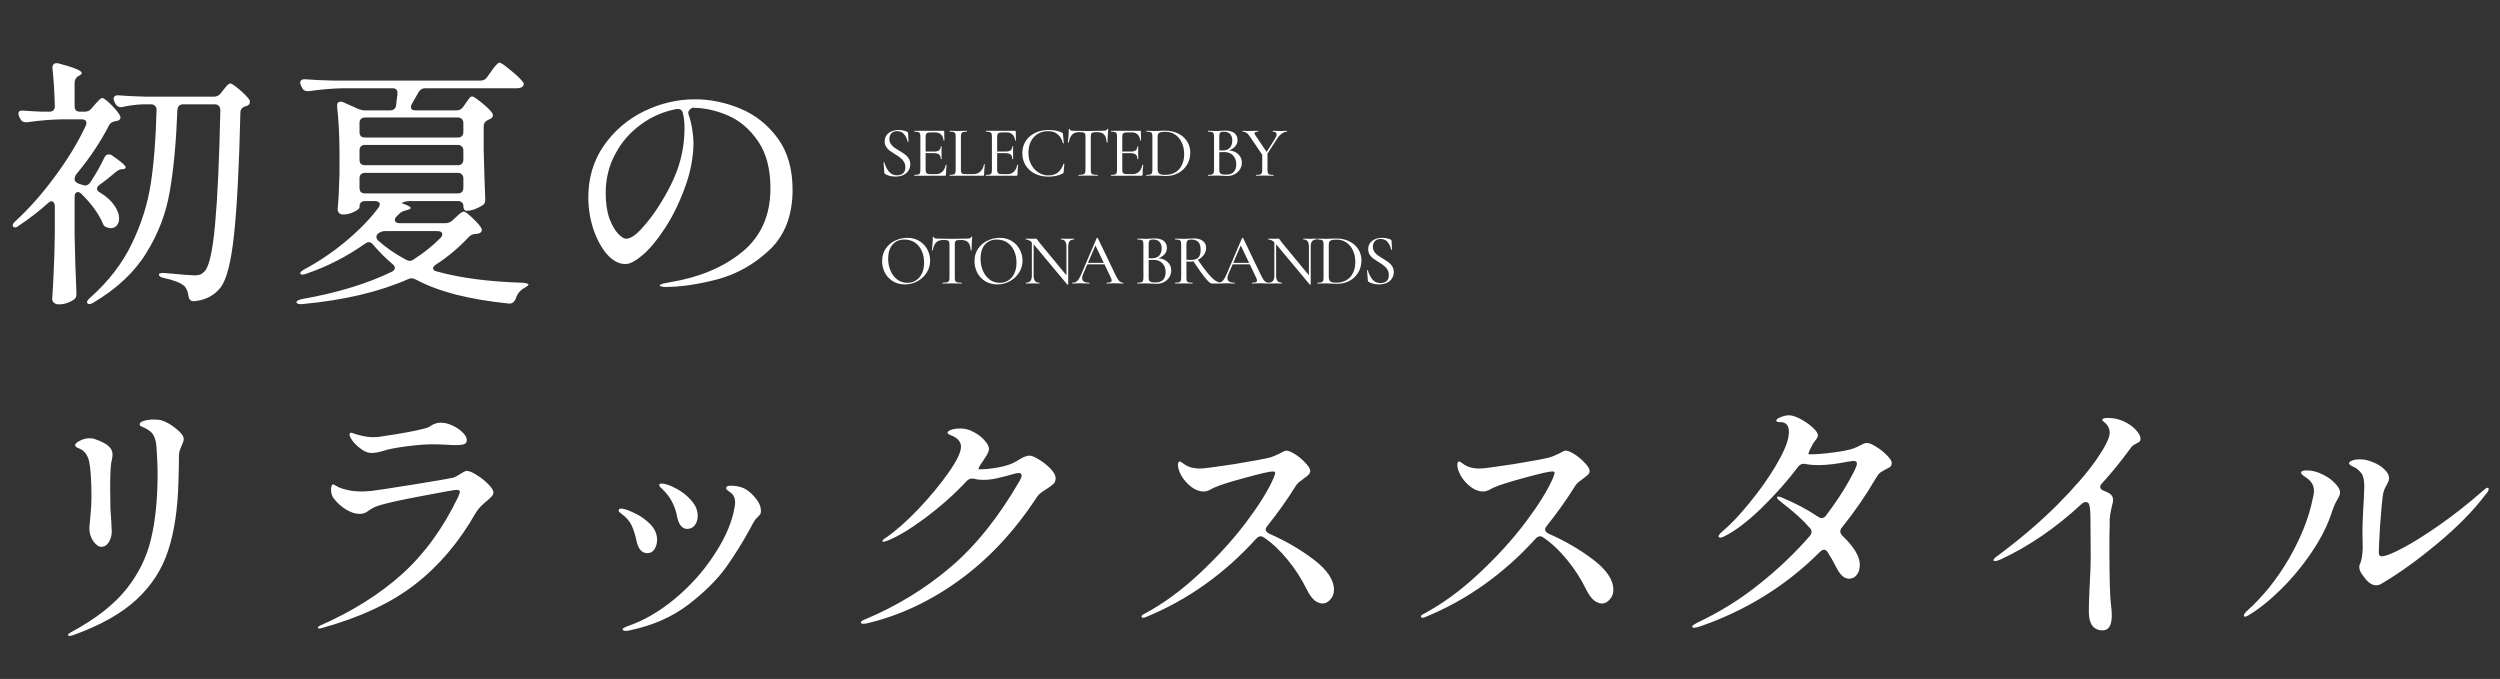 <svg width="626" height="170" viewBox="0 0 626 170" fill="none" xmlns="http://www.w3.org/2000/svg">
<rect x="0" y="0" width="626" height="170" fill="#333333" stroke="none"/>
<path d="M21.186 27.968C21.934 27.968 22.506 27.704 22.902 27.176L23.694 26.252C23.87 26.076 24.09 25.834 24.354 25.526C24.662 25.174 24.904 24.932 25.08 24.8C25.256 24.624 25.432 24.536 25.608 24.536C25.916 24.536 26.576 25.02 27.588 25.988C28.6 26.956 29.37 27.858 29.898 28.694C30.074 28.914 30.162 29.156 30.162 29.42C30.162 29.816 29.942 30.08 29.502 30.212C29.238 30.3 29.018 30.344 28.842 30.344C28.446 30.432 28.116 30.564 27.852 30.74C27.632 30.872 27.434 31.114 27.258 31.466C25.146 35.558 22.506 39.518 19.338 43.346C18.898 43.83 18.678 44.336 18.678 44.864C18.678 45.392 19.074 45.788 19.866 46.052L20.724 46.316C20.988 46.404 21.186 46.448 21.318 46.448C21.802 46.448 22.22 46.206 22.572 45.722C23.98 43.61 25.168 41.52 26.136 39.452C26.4 38.924 26.752 38.66 27.192 38.66C27.544 38.66 27.83 38.748 28.05 38.924C30.338 40.464 31.482 41.476 31.482 41.96C31.482 42.136 31.262 42.268 30.822 42.356H30.558C29.986 42.4 29.436 42.664 28.908 43.148C27.368 44.468 26.026 45.524 24.882 46.316C24.486 46.624 24.288 46.932 24.288 47.24C24.288 47.636 24.552 47.966 25.08 48.23C26.664 49.198 27.852 50.276 28.644 51.464C29.436 52.608 29.832 53.664 29.832 54.632C29.832 55.38 29.634 55.996 29.238 56.48C28.842 56.92 28.336 57.14 27.72 57.14C27.412 57.14 27.104 57.074 26.796 56.942C26.488 56.854 26.246 56.722 26.07 56.546C25.894 56.326 25.74 56.018 25.608 55.622C24.552 53.29 22.814 50.936 20.394 48.56C20.086 48.252 19.8 48.098 19.536 48.098C18.964 48.098 18.678 48.516 18.678 49.352V58.856C18.766 63.652 18.92 68.492 19.14 73.376V73.706C19.14 74.322 18.92 74.762 18.48 75.026C17.336 75.818 16.06 76.214 14.652 76.214C14.212 76.214 13.838 76.082 13.53 75.818C13.222 75.554 13.068 75.246 13.068 74.894C13.244 72.386 13.376 69.922 13.464 67.502C13.596 65.038 13.684 61.958 13.728 58.262V51.596C13.728 51.244 13.64 50.958 13.464 50.738C13.332 50.518 13.156 50.408 12.936 50.408C12.628 50.408 12.32 50.562 12.012 50.87C9.812 52.85 7.392 54.72 4.752 56.48C4.136 57.008 3.652 57.096 3.3 56.744L3.168 56.48C3.168 56.128 3.41 55.754 3.894 55.358C7.37 52.146 10.67 48.406 13.794 44.138C16.962 39.87 19.514 35.668 21.45 31.532C21.582 31.268 21.648 31.026 21.648 30.806C21.648 30.19 21.23 29.882 20.394 29.882H15.51C12.826 29.926 9.922 30.168 6.798 30.608H6.402C5.786 30.608 5.346 30.322 5.082 29.75L4.818 29.222C4.686 28.958 4.62 28.694 4.62 28.43C4.62 27.858 5.038 27.616 5.874 27.704C6.93 27.792 8.514 27.88 10.626 27.968H12.342C13.266 27.968 13.728 27.506 13.728 26.582C13.64 22.974 13.442 19.828 13.134 17.144V17.012C13.134 16.22 13.486 15.824 14.19 15.824C14.41 15.824 14.586 15.846 14.718 15.89C18.546 16.902 20.46 17.694 20.46 18.266C20.46 18.486 20.262 18.706 19.866 18.926L19.602 19.058C18.986 19.454 18.678 20.026 18.678 20.774V26.582C18.678 27.022 18.788 27.374 19.008 27.638C19.272 27.858 19.624 27.968 20.064 27.968H21.186ZM39.204 27.506C39.204 27.066 39.072 26.736 38.808 26.516C38.588 26.252 38.258 26.12 37.818 26.12H35.706C33.902 26.208 32.23 26.428 30.69 26.78L30.294 26.846C29.678 26.846 29.216 26.56 28.908 25.988L28.644 25.46C28.512 25.196 28.446 24.932 28.446 24.668C28.446 24.404 28.556 24.206 28.776 24.074C28.996 23.898 29.304 23.832 29.7 23.876C31.196 24.008 33.462 24.118 36.498 24.206H53.526C54.23 24.206 54.802 23.942 55.242 23.414L55.902 22.556C56.078 22.336 56.342 22.006 56.694 21.566C57.09 21.126 57.42 20.906 57.684 20.906C57.992 20.906 58.696 21.368 59.796 22.292C60.896 23.216 61.754 24.074 62.37 24.866C62.502 25.042 62.568 25.262 62.568 25.526C62.568 25.922 62.37 26.23 61.974 26.45L61.38 26.648C60.588 26.912 60.192 27.44 60.192 28.232C59.884 41.564 59.356 51.728 58.608 58.724C57.86 65.72 56.716 70.164 55.176 72.056C53.592 74.036 51.414 75.158 48.642 75.422H48.444C47.74 75.422 47.322 74.982 47.19 74.102C47.058 73.002 46.706 72.166 46.134 71.594C45.21 70.802 43.516 70.142 41.052 69.614C40.216 69.438 39.798 69.152 39.798 68.756C39.798 68.58 39.93 68.47 40.194 68.426C40.458 68.338 40.81 68.316 41.25 68.36C45.43 68.756 47.894 68.954 48.642 68.954C49.258 68.954 49.742 68.888 50.094 68.756C50.446 68.624 50.82 68.36 51.216 67.964C52.36 66.82 53.24 62.904 53.856 56.216C54.472 49.484 54.912 39.936 55.176 27.572C55.176 27.132 55.044 26.78 54.78 26.516C54.56 26.252 54.23 26.12 53.79 26.12H45.87C44.99 26.12 44.506 26.582 44.418 27.506C44.11 35.646 43.472 42.466 42.504 47.966C41.58 53.422 39.622 58.548 36.63 63.344C33.682 68.14 29.282 72.276 23.43 75.752C22.726 76.192 22.22 76.258 21.912 75.95C21.824 75.862 21.78 75.774 21.78 75.686C21.78 75.378 22.066 74.982 22.638 74.498C27.214 70.406 30.668 65.918 33 61.034C35.376 56.15 36.96 51.134 37.752 45.986C38.544 40.838 39.028 34.678 39.204 27.506ZM114.312 27.638C115.016 27.638 115.566 27.352 115.962 26.78L116.556 25.922C116.732 25.702 116.908 25.46 117.084 25.196C117.26 24.932 117.436 24.69 117.612 24.47C117.832 24.25 118.03 24.14 118.206 24.14C118.514 24.14 119.262 24.624 120.45 25.592C121.638 26.516 122.54 27.374 123.156 28.166C123.332 28.386 123.42 28.628 123.42 28.892C123.42 29.2 123.222 29.486 122.826 29.75L122.232 30.014C121.484 30.366 121.11 30.894 121.11 31.598V37.34C121.242 42.884 121.374 47.02 121.506 49.748V50.078C121.506 50.694 121.286 51.134 120.846 51.398C120.318 51.75 119.658 52.08 118.866 52.388C118.118 52.652 117.436 52.784 116.82 52.784C116.6 52.784 116.402 52.674 116.226 52.454C116.094 52.234 116.028 51.926 116.028 51.53C116.028 51.178 115.896 50.892 115.632 50.672C115.412 50.452 115.082 50.342 114.642 50.342H102.762C102.102 50.342 101.53 50.43 101.046 50.606C100.562 50.782 100.518 50.914 100.914 51.002C102.19 51.442 102.828 51.794 102.828 52.058C102.828 52.278 102.542 52.454 101.97 52.586L101.508 52.718C100.892 52.85 100.364 53.136 99.924 53.576L99.33 54.17C99.022 54.478 98.868 54.786 98.868 55.094C98.868 55.314 98.978 55.512 99.198 55.688C99.418 55.82 99.704 55.886 100.056 55.886H111.54C112.2 55.886 112.772 55.666 113.256 55.226L114.114 54.434C114.29 54.258 114.598 53.972 115.038 53.576C115.522 53.18 115.896 52.982 116.16 52.982C116.468 52.982 117.106 53.444 118.074 54.368C119.086 55.292 119.856 56.128 120.384 56.876C120.648 57.272 120.714 57.624 120.582 57.932C120.45 58.152 120.274 58.306 120.054 58.394C119.834 58.482 119.526 58.548 119.13 58.592H118.998C118.382 58.592 117.832 58.856 117.348 59.384C114.884 62.024 112.156 64.312 109.164 66.248C108.68 66.556 108.438 66.864 108.438 67.172C108.438 67.568 108.746 67.832 109.362 67.964C115.17 69.592 122.342 70.538 130.878 70.802C131.846 70.89 132.33 71.044 132.33 71.264C132.286 71.44 132.11 71.616 131.802 71.792C131.538 71.968 131.362 72.078 131.274 72.122C130.218 72.694 129.492 73.618 129.096 74.894C128.744 75.686 128.194 76.06 127.446 76.016C122.386 75.488 117.964 74.74 114.18 73.772C110.396 72.804 107.052 71.55 104.148 70.01C103.708 69.79 103.356 69.68 103.092 69.68C102.872 69.68 102.586 69.746 102.234 69.878C94.974 73.09 86.108 75.18 75.636 76.148H75.24C74.712 76.148 74.382 76.016 74.25 75.752V75.62C74.25 75.356 74.69 75.114 75.57 74.894C84.37 73.354 91.894 71.066 98.142 68.03C98.626 67.766 98.868 67.458 98.868 67.106C98.868 66.754 98.67 66.424 98.274 66.116C96.558 64.664 94.93 63.036 93.39 61.232C93.082 60.836 92.73 60.638 92.334 60.638C92.07 60.638 91.784 60.748 91.476 60.968C86.812 64.268 81.862 66.798 76.626 68.558C76.318 68.69 76.032 68.756 75.768 68.756C75.46 68.756 75.262 68.668 75.174 68.492V68.426C75.174 68.162 75.526 67.832 76.23 67.436C79.926 65.456 83.424 63.08 86.724 60.308C90.024 57.536 92.708 54.764 94.776 51.992C94.996 51.64 95.106 51.354 95.106 51.134C95.106 50.914 94.996 50.738 94.776 50.606C94.556 50.43 94.27 50.342 93.918 50.342H91.41C90.97 50.342 90.618 50.474 90.354 50.738C90.134 50.958 90.024 51.288 90.024 51.728V51.926C90.024 52.234 89.562 52.608 88.638 53.048C87.758 53.488 86.834 53.708 85.866 53.708C85.47 53.708 85.14 53.576 84.876 53.312C84.656 53.048 84.546 52.74 84.546 52.388C84.766 50.144 84.92 47.174 85.008 43.478V38.33C85.008 34.106 84.81 30.234 84.414 26.714V26.45C84.414 25.79 84.7 25.46 85.272 25.46C85.536 25.46 85.756 25.504 85.932 25.592L89.628 27.242C90.244 27.506 90.816 27.638 91.344 27.638H97.68C98.56 27.638 99.066 27.198 99.198 26.318C99.242 25.658 99.352 24.734 99.528 23.546V23.282C99.528 22.49 99.11 22.094 98.274 22.094H86.064C83.38 22.138 80.476 22.38 77.352 22.82H76.956C76.34 22.82 75.9 22.534 75.636 21.962L75.372 21.434C75.24 21.17 75.174 20.928 75.174 20.708C75.174 20.4 75.284 20.18 75.504 20.048C75.724 19.872 76.032 19.806 76.428 19.85C77.968 19.982 80.256 20.092 83.292 20.18H120.318C121.022 20.18 121.572 19.894 121.968 19.322L122.958 17.936C123.09 17.76 123.31 17.452 123.618 17.012C123.97 16.572 124.256 16.242 124.476 16.022C124.696 15.802 124.894 15.692 125.07 15.692C125.422 15.692 126.302 16.286 127.71 17.474C129.162 18.618 130.196 19.586 130.812 20.378C131.032 20.598 131.142 20.84 131.142 21.104C131.142 21.324 131.01 21.544 130.746 21.764C130.394 21.984 129.976 22.094 129.492 22.094H106.458C105.754 22.094 105.204 22.424 104.808 23.084L103.158 25.988C102.982 26.296 102.894 26.582 102.894 26.846C102.894 27.066 102.982 27.264 103.158 27.44C103.378 27.572 103.664 27.638 104.016 27.638H114.312ZM114.642 34.436C115.082 34.436 115.412 34.326 115.632 34.106C115.896 33.842 116.028 33.49 116.028 33.05V30.806C116.028 30.366 115.896 30.036 115.632 29.816C115.412 29.552 115.082 29.42 114.642 29.42H91.41C90.97 29.42 90.618 29.552 90.354 29.816C90.134 30.036 90.024 30.366 90.024 30.806V33.05C90.024 33.49 90.134 33.842 90.354 34.106C90.618 34.326 90.97 34.436 91.41 34.436H114.642ZM90.024 39.98C90.024 40.42 90.134 40.772 90.354 41.036C90.618 41.256 90.97 41.366 91.41 41.366H114.642C115.082 41.366 115.412 41.256 115.632 41.036C115.896 40.772 116.028 40.42 116.028 39.98V37.67C116.028 37.23 115.896 36.9 115.632 36.68C115.412 36.416 115.082 36.284 114.642 36.284H91.41C90.97 36.284 90.618 36.416 90.354 36.68C90.134 36.9 90.024 37.23 90.024 37.67V39.98ZM116.028 44.666C116.028 44.226 115.896 43.896 115.632 43.676C115.412 43.412 115.082 43.28 114.642 43.28H91.41C90.97 43.28 90.618 43.412 90.354 43.676C90.134 43.896 90.024 44.226 90.024 44.666V47.042C90.024 47.482 90.134 47.834 90.354 48.098C90.618 48.318 90.97 48.428 91.41 48.428H114.642C115.082 48.428 115.412 48.318 115.632 48.098C115.896 47.834 116.028 47.482 116.028 47.042V44.666ZM96.426 57.866C95.81 57.866 95.238 58.064 94.71 58.46C94.402 58.724 94.248 59.01 94.248 59.318C94.248 59.67 94.424 60 94.776 60.308C96.624 61.98 98.934 63.564 101.706 65.06C102.146 65.236 102.432 65.324 102.564 65.324C102.96 65.324 103.312 65.192 103.62 64.928C106.172 63.3 108.394 61.518 110.286 59.582C110.594 59.274 110.748 58.988 110.748 58.724C110.748 58.152 110.33 57.866 109.494 57.866H96.426ZM174.042 24.866C177.826 24.866 181.588 25.636 185.328 27.176C189.068 28.716 192.192 31.18 194.7 34.568C197.208 37.956 198.462 42.268 198.462 47.504C198.462 53.884 196.548 58.9 192.72 62.552C188.892 66.16 184.536 68.624 179.652 69.944C174.812 71.22 170.412 71.858 166.452 71.858C166.144 71.858 165.858 71.814 165.594 71.726C165.33 71.682 165.198 71.616 165.198 71.528C165.198 71.352 165.484 71.176 166.056 71C166.628 70.868 167.2 70.758 167.772 70.67C175.164 69.438 181.192 66.908 185.856 63.08C190.564 59.208 192.918 53.906 192.918 47.174C192.918 42.29 191.884 38.352 189.816 35.36C187.748 32.324 185.218 30.168 182.226 28.892C179.234 27.616 176.264 26.978 173.316 26.978C172.524 27.462 172.216 27.99 172.392 28.562C172.788 29.706 173.096 30.938 173.316 32.258C173.536 33.578 173.646 34.788 173.646 35.888C173.646 37.56 173.448 39.43 173.052 41.498C172.656 43.522 172.062 45.546 171.27 47.57C169.862 51.31 168.212 54.588 166.32 57.404C164.472 60.22 162.668 62.376 160.908 63.872C159.148 65.368 157.718 66.116 156.618 66.116C154.99 66.116 153.45 65.302 151.998 63.674C150.59 62.046 149.446 59.934 148.566 57.338C147.73 54.742 147.312 52.102 147.312 49.418C147.312 44.578 148.588 40.288 151.14 36.548C153.736 32.808 157.08 29.926 161.172 27.902C165.308 25.878 169.598 24.866 174.042 24.866ZM171.402 32.126C171.402 30.718 171.27 29.464 171.006 28.364C170.83 27.528 170.28 27.176 169.356 27.308C166.1 27.924 163.13 29.222 160.446 31.202C157.762 33.138 155.628 35.602 154.044 38.594C152.46 41.542 151.668 44.776 151.668 48.296C151.668 50.804 151.976 52.938 152.592 54.698C153.252 56.414 153.978 57.69 154.77 58.526C155.606 59.362 156.266 59.78 156.75 59.78C157.806 59.78 159.06 58.988 160.512 57.404C162.008 55.82 163.438 53.972 164.802 51.86C167.178 48.164 168.872 44.776 169.884 41.696C170.896 38.572 171.402 35.382 171.402 32.126ZM17.358 159.234C17.138 159.234 17.028 159.146 17.028 158.97C17.028 158.794 17.402 158.508 18.15 158.112C24.046 154.9 28.534 151.38 31.614 147.552C34.694 143.68 36.762 139.478 37.818 134.946C38.918 130.37 39.468 124.87 39.468 118.446C39.468 116.862 39.38 114.794 39.204 112.242C39.116 110.174 38.566 108.744 37.554 107.952C37.026 107.556 36.542 107.27 36.102 107.094C35.706 106.918 35.42 106.786 35.244 106.698C35.068 106.61 34.98 106.456 34.98 106.236C34.98 105.884 35.332 105.598 36.036 105.378C36.784 105.158 37.598 105.048 38.478 105.048C39.006 105.048 39.578 105.092 40.194 105.18C41.47 105.532 42.746 106.236 44.022 107.292C45.342 108.304 46.002 109.184 46.002 109.932C46.002 110.328 45.848 110.834 45.54 111.45C45.364 111.846 45.188 112.286 45.012 112.77C44.88 113.21 44.814 113.65 44.814 114.09C44.814 115.894 44.77 118.072 44.682 120.624C44.506 127.444 43.648 133.186 42.108 137.85C40.612 142.514 37.972 146.606 34.188 150.126C30.448 153.602 25.168 156.572 18.348 159.036C17.908 159.168 17.578 159.234 17.358 159.234ZM25.344 136.926C24.728 136.926 24.068 136.464 23.364 135.54C22.704 134.572 22.374 133.45 22.374 132.174C22.374 131.91 22.462 130.92 22.638 129.204C22.814 127.488 22.902 125.926 22.902 124.518C22.902 120.382 22.704 117.368 22.308 115.476C21.912 113.892 21.142 112.858 19.998 112.374C19.646 112.242 19.36 112.11 19.14 111.978C18.92 111.802 18.81 111.626 18.81 111.45C18.81 111.142 19.184 110.79 19.932 110.394C20.724 109.954 21.56 109.734 22.44 109.734C23.012 109.734 23.496 109.822 23.892 109.998C25.52 110.57 26.642 111.164 27.258 111.78C27.874 112.352 28.182 113.034 28.182 113.826C28.182 114.134 28.138 114.508 28.05 114.948C27.962 115.344 27.896 115.652 27.852 115.872C27.676 117.104 27.588 119.194 27.588 122.142L27.654 127.356C27.654 127.532 27.72 128.544 27.852 130.392C27.94 131.712 27.984 132.614 27.984 133.098C27.984 134.066 27.742 134.946 27.258 135.738C26.774 136.53 26.136 136.926 25.344 136.926ZM93.06 113.43C92.18 113.43 91.3 113.1 90.42 112.44C89.1 111.472 88.198 110.482 87.714 109.47C87.582 109.206 87.516 108.964 87.516 108.744C87.516 108.656 87.56 108.568 87.648 108.48C87.736 108.392 87.824 108.348 87.912 108.348C88.088 108.348 88.374 108.436 88.77 108.612C89.166 108.744 89.54 108.854 89.892 108.942C91.168 109.294 92.356 109.47 93.456 109.47C94.336 109.47 95.216 109.382 96.096 109.206C100.804 108.502 104.214 107.864 106.326 107.292C107.074 107.116 107.646 106.852 108.042 106.5C108.438 106.28 108.79 106.126 109.098 106.038C109.406 105.906 109.824 105.84 110.352 105.84C111.32 105.84 112.31 106.082 113.322 106.566C114.378 107.05 115.236 107.644 115.896 108.348C116.556 109.008 116.886 109.624 116.886 110.196C116.886 110.68 116.688 111.01 116.292 111.186C115.94 111.362 115.236 111.45 114.18 111.45C113.432 111.45 112.794 111.428 112.266 111.384C110.77 111.296 109.472 111.252 108.372 111.252C106.524 111.252 104.28 111.428 101.64 111.78C99 112.132 97.108 112.506 95.964 112.902C94.776 113.254 93.808 113.43 93.06 113.43ZM79.926 157.386C79.706 157.386 79.596 157.298 79.596 157.122C79.596 156.99 79.772 156.836 80.124 156.66C88.22 153.096 95.084 148.784 100.716 143.724C106.348 138.62 111.034 132.152 114.774 124.32C115.038 123.616 115.17 123.242 115.17 123.198C115.17 122.846 114.906 122.67 114.378 122.67C113.806 122.67 111.144 123.132 106.392 124.056C101.64 124.936 98.208 125.662 96.096 126.234C95.04 126.498 94.248 126.762 93.72 127.026C93.192 127.29 92.774 127.532 92.466 127.752C92.158 127.972 91.938 128.126 91.806 128.214C91.278 128.522 90.684 128.676 90.024 128.676C88.968 128.676 87.824 128.302 86.592 127.554C85.404 126.806 84.392 125.882 83.556 124.782C83.116 124.21 82.896 123.462 82.896 122.538C82.896 122.186 82.94 121.9 83.028 121.68C83.116 121.416 83.248 121.284 83.424 121.284C83.512 121.284 83.688 121.372 83.952 121.548C84.26 121.724 84.546 121.878 84.81 122.01C85.382 122.274 86.174 122.516 87.186 122.736C88.198 122.956 89.364 123.066 90.684 123.066C91.124 123.066 91.872 123.022 92.928 122.934C94.16 122.802 97.636 122.274 103.356 121.35C109.12 120.426 112.464 119.854 113.388 119.634C113.872 119.502 114.554 119.15 115.434 118.578C115.566 118.49 115.786 118.358 116.094 118.182C116.402 118.006 116.666 117.918 116.886 117.918C117.502 117.918 118.338 118.27 119.394 118.974C120.494 119.634 121.462 120.404 122.298 121.284C123.134 122.12 123.552 122.802 123.552 123.33C123.552 123.638 123.42 123.946 123.156 124.254C122.892 124.562 122.474 124.958 121.902 125.442C120.626 126.454 119.702 127.444 119.13 128.412C114.95 135.76 109.868 141.744 103.884 146.364C97.944 150.984 90.112 154.636 80.388 157.32L79.926 157.386ZM172.062 132.438C171.446 132.438 170.918 132.174 170.478 131.646C170.038 131.074 169.73 130.326 169.554 129.402C169.29 127.994 168.872 126.762 168.3 125.706C167.772 124.606 166.914 123.484 165.726 122.34C165.286 121.988 165.066 121.702 165.066 121.482C165.066 121.218 165.264 121.086 165.66 121.086C166.496 121.086 167.64 121.46 169.092 122.208C170.588 122.956 171.886 123.946 172.986 125.178C174.13 126.41 174.702 127.73 174.702 129.138C174.702 130.106 174.46 130.898 173.976 131.514C173.492 132.13 172.854 132.438 172.062 132.438ZM156.618 157.98C156.398 157.98 156.222 157.936 156.09 157.848C155.958 157.76 155.892 157.672 155.892 157.584C155.892 157.364 156.31 157.1 157.146 156.792C161.15 155.428 165.044 153.184 168.828 150.06C172.612 146.936 175.802 143.438 178.398 139.566C181.038 135.694 182.776 132.042 183.612 128.61C183.92 127.29 184.074 126.344 184.074 125.772C184.074 124.76 183.722 123.968 183.018 123.396C182.842 123.264 182.6 123.088 182.292 122.868C181.984 122.648 181.83 122.45 181.83 122.274C181.83 121.834 182.204 121.614 182.952 121.614C183.964 121.614 184.91 121.768 185.79 122.076C186.846 122.428 187.902 123.22 188.958 124.452C190.014 125.64 190.542 126.806 190.542 127.95C190.542 128.302 190.476 128.588 190.344 128.808C190.212 128.984 189.97 129.248 189.618 129.6C189.266 129.908 189.024 130.194 188.892 130.458C188.628 130.854 188.298 131.448 187.902 132.24C186.098 135.584 184.074 138.84 181.83 142.008C179.586 145.132 176.44 148.256 172.392 151.38C168.344 154.46 163.526 156.594 157.938 157.782C157.498 157.914 157.058 157.98 156.618 157.98ZM162.096 138.51C160.732 138.51 159.83 137.498 159.39 135.474C159.082 133.978 158.686 132.702 158.202 131.646C157.718 130.546 156.838 129.534 155.562 128.61C155.122 128.302 154.902 128.038 154.902 127.818C154.902 127.51 155.122 127.356 155.562 127.356C156.222 127.356 157.278 127.708 158.73 128.412C160.226 129.072 161.568 129.996 162.756 131.184C163.944 132.372 164.538 133.714 164.538 135.21C164.538 136.046 164.318 136.816 163.878 137.52C163.482 138.18 162.888 138.51 162.096 138.51ZM257.796 114.09C258.324 114.09 259.116 114.42 260.172 115.08C261.272 115.74 262.24 116.51 263.076 117.39C263.912 118.27 264.33 119.062 264.33 119.766C264.33 120.338 264.154 120.8 263.802 121.152C263.494 121.46 262.966 121.856 262.218 122.34C261.558 122.736 261.008 123.11 260.568 123.462C260.172 123.77 259.82 124.166 259.512 124.65C253.968 133.098 247.522 139.984 240.174 145.308C232.826 150.632 225.06 154.24 216.876 156.132L216.15 156.198C215.754 156.198 215.556 156.066 215.556 155.802C215.556 155.626 215.864 155.406 216.48 155.142C224.4 151.842 231.528 147.508 237.864 142.14C244.244 136.772 250.096 129.468 255.42 120.228C255.684 119.744 255.816 119.348 255.816 119.04C255.816 118.644 255.574 118.446 255.09 118.446C254.826 118.446 254.518 118.49 254.166 118.578C252.362 119.106 250.844 119.502 249.612 119.766C248.424 120.03 247.302 120.162 246.246 120.162C245.41 120.162 244.662 120.074 244.002 119.898C243.87 119.854 243.65 119.832 243.342 119.832C242.902 119.832 242.484 120.03 242.088 120.426C239.052 123.682 235.598 126.762 231.726 129.666C227.854 132.526 224.664 134.44 222.156 135.408C221.628 135.584 221.32 135.672 221.232 135.672C221.056 135.672 220.968 135.606 220.968 135.474C220.968 135.342 221.056 135.21 221.232 135.078C221.408 134.902 221.65 134.726 221.958 134.55C224.378 132.878 227.062 130.502 230.01 127.422C232.958 124.298 235.466 121.262 237.534 118.314C239.602 115.366 240.636 113.21 240.636 111.846C240.636 110.57 239.756 109.602 237.996 108.942C237.512 108.766 237.27 108.568 237.27 108.348C237.27 108.128 237.512 107.908 237.996 107.688C238.656 107.424 239.492 107.292 240.504 107.292C241.648 107.292 242.77 107.6 243.87 108.216C244.97 108.788 245.872 109.492 246.576 110.328C247.28 111.12 247.632 111.824 247.632 112.44C247.632 112.836 247.412 113.408 246.972 114.156C246.884 114.288 246.51 114.86 245.85 115.872C245.498 116.356 245.256 116.752 245.124 117.06C244.992 117.368 244.992 117.522 245.124 117.522C246.752 117.522 248.446 117.346 250.206 116.994C252.01 116.642 253.418 116.158 254.43 115.542C254.694 115.41 255.068 115.19 255.552 114.882C256.036 114.574 256.454 114.376 256.806 114.288C257.158 114.156 257.488 114.09 257.796 114.09ZM317.328 131.712C317.064 132.02 316.932 132.306 316.932 132.57C316.932 132.966 317.218 133.318 317.79 133.626C321.926 135.43 325.666 137.608 329.01 140.16C332.354 142.712 334.026 145.22 334.026 147.684C334.026 148.652 333.718 149.466 333.102 150.126C332.53 150.786 331.892 151.116 331.188 151.116C330.484 151.116 329.78 150.83 329.076 150.258C328.416 149.642 327.822 148.806 327.294 147.75C325.93 144.978 324.324 142.47 322.476 140.226C320.628 137.938 318.648 136.068 316.536 134.616C316.228 134.396 315.942 134.286 315.678 134.286C315.326 134.286 314.974 134.462 314.622 134.814C306.57 143.702 297.308 150.28 286.836 154.548C286.616 154.636 286.418 154.68 286.242 154.68C285.978 154.68 285.846 154.57 285.846 154.35C285.846 154.13 286.088 153.91 286.572 153.69C291.192 151.226 295.746 147.904 300.234 143.724C304.766 139.5 308.682 135.21 311.982 130.854C315.282 126.454 317.57 122.78 318.846 119.832C319.022 119.436 319.154 119.062 319.242 118.71C319.286 118.622 319.308 118.512 319.308 118.38C319.308 118.16 319.11 118.05 318.714 118.05C317.922 118.05 315.612 118.578 311.784 119.634C308 120.646 305.382 121.482 303.93 122.142C303.666 122.274 303.292 122.472 302.808 122.736C302.324 122.956 301.862 123.066 301.422 123.066C300.322 123.066 299.266 122.67 298.254 121.878C297.242 121.086 296.428 120.162 295.812 119.106C295.24 118.05 294.954 117.17 294.954 116.466C294.954 115.85 295.108 115.542 295.416 115.542C295.548 115.542 295.812 115.696 296.208 116.004C296.604 116.312 297.044 116.576 297.528 116.796C298.364 117.148 299.354 117.324 300.498 117.324C301.422 117.324 304.304 116.95 309.144 116.202C313.984 115.41 317.02 114.838 318.252 114.486C318.692 114.354 319.462 114.024 320.562 113.496C321.31 113.056 321.816 112.836 322.08 112.836C322.608 112.836 323.356 113.144 324.324 113.76C325.292 114.376 326.15 115.102 326.898 115.938C327.69 116.73 328.086 117.412 328.086 117.984C328.086 118.292 327.932 118.6 327.624 118.908C327.36 119.172 326.942 119.502 326.37 119.898C326.018 120.162 325.644 120.448 325.248 120.756C324.896 121.064 324.632 121.372 324.456 121.68C322.344 125.068 319.968 128.412 317.328 131.712ZM387.288 131.712C387.024 132.02 386.892 132.306 386.892 132.57C386.892 132.966 387.178 133.318 387.75 133.626C391.886 135.43 395.626 137.608 398.97 140.16C402.314 142.712 403.986 145.22 403.986 147.684C403.986 148.652 403.678 149.466 403.062 150.126C402.49 150.786 401.852 151.116 401.148 151.116C400.444 151.116 399.74 150.83 399.036 150.258C398.376 149.642 397.782 148.806 397.254 147.75C395.89 144.978 394.284 142.47 392.436 140.226C390.588 137.938 388.608 136.068 386.496 134.616C386.188 134.396 385.902 134.286 385.638 134.286C385.286 134.286 384.934 134.462 384.582 134.814C376.53 143.702 367.268 150.28 356.796 154.548C356.576 154.636 356.378 154.68 356.202 154.68C355.938 154.68 355.806 154.57 355.806 154.35C355.806 154.13 356.048 153.91 356.532 153.69C361.152 151.226 365.706 147.904 370.194 143.724C374.726 139.5 378.642 135.21 381.942 130.854C385.242 126.454 387.53 122.78 388.806 119.832C388.982 119.436 389.114 119.062 389.202 118.71C389.246 118.622 389.268 118.512 389.268 118.38C389.268 118.16 389.07 118.05 388.674 118.05C387.882 118.05 385.572 118.578 381.744 119.634C377.96 120.646 375.342 121.482 373.89 122.142C373.626 122.274 373.252 122.472 372.768 122.736C372.284 122.956 371.822 123.066 371.382 123.066C370.282 123.066 369.226 122.67 368.214 121.878C367.202 121.086 366.388 120.162 365.772 119.106C365.2 118.05 364.914 117.17 364.914 116.466C364.914 115.85 365.068 115.542 365.376 115.542C365.508 115.542 365.772 115.696 366.168 116.004C366.564 116.312 367.004 116.576 367.488 116.796C368.324 117.148 369.314 117.324 370.458 117.324C371.382 117.324 374.264 116.95 379.104 116.202C383.944 115.41 386.98 114.838 388.212 114.486C388.652 114.354 389.422 114.024 390.522 113.496C391.27 113.056 391.776 112.836 392.04 112.836C392.568 112.836 393.316 113.144 394.284 113.76C395.252 114.376 396.11 115.102 396.858 115.938C397.65 116.73 398.046 117.412 398.046 117.984C398.046 118.292 397.892 118.6 397.584 118.908C397.32 119.172 396.902 119.502 396.33 119.898C395.978 120.162 395.604 120.448 395.208 120.756C394.856 121.064 394.592 121.372 394.416 121.68C392.304 125.068 389.928 128.412 387.288 131.712ZM467.478 110.922C468.05 110.922 468.842 111.252 469.854 111.912C470.866 112.528 471.746 113.232 472.494 114.024C473.286 114.816 473.682 115.432 473.682 115.872C473.682 116.312 473.572 116.642 473.352 116.862C473.132 117.038 472.78 117.236 472.296 117.456C471.724 117.764 471.24 118.05 470.844 118.314C470.492 118.578 470.14 119.018 469.788 119.634C467.192 124.078 464.31 128.258 461.142 132.174C460.922 132.438 460.812 132.746 460.812 133.098C460.812 133.45 460.988 133.802 461.34 134.154C464.244 136.926 465.696 139.346 465.696 141.414C465.696 142.47 465.432 143.328 464.904 143.988C464.42 144.604 463.782 144.912 462.99 144.912C462.418 144.912 461.846 144.67 461.274 144.186C460.746 143.658 460.284 142.998 459.888 142.206C459.052 140.578 458.326 139.302 457.71 138.378C457.446 137.894 457.116 137.652 456.72 137.652C456.412 137.652 456.082 137.828 455.73 138.18C447.238 146.672 437.162 152.92 425.502 156.924C424.886 157.1 424.468 157.188 424.248 157.188C423.896 157.188 423.72 157.078 423.72 156.858C423.72 156.682 424.182 156.352 425.106 155.868C430.694 153.228 435.842 150.016 440.55 146.232C445.302 142.448 449.526 138.422 453.222 134.154C453.486 133.802 453.618 133.472 453.618 133.164C453.618 132.812 453.464 132.482 453.156 132.174C451.528 130.282 449.306 128.258 446.49 126.102L445.368 125.178C445.104 124.958 444.972 124.76 444.972 124.584C444.972 124.408 445.082 124.32 445.302 124.32C445.39 124.32 445.632 124.386 446.028 124.518C449.504 125.97 452.584 127.598 455.268 129.402C455.576 129.622 455.862 129.732 456.126 129.732C456.566 129.732 456.94 129.512 457.248 129.072C459.536 126.036 461.384 123.264 462.792 120.756C464.244 118.204 464.97 116.664 464.97 116.136C464.97 115.872 464.904 115.696 464.772 115.608C464.64 115.476 464.42 115.41 464.112 115.41L462.66 115.608C459.8 116.18 457.358 116.466 455.334 116.466C454.146 116.466 453.09 116.378 452.166 116.202C452.034 116.158 451.836 116.136 451.572 116.136C451.132 116.136 450.714 116.356 450.318 116.796C447.634 120.36 444.532 123.858 441.012 127.29C437.492 130.678 434.412 133.01 431.772 134.286C431.42 134.506 431.09 134.616 430.782 134.616C430.474 134.616 430.32 134.506 430.32 134.286C430.32 134.066 430.606 133.692 431.178 133.164C433.246 131.448 435.512 129.072 437.976 126.036C440.484 123 442.662 119.942 444.51 116.862C446.358 113.782 447.458 111.318 447.81 109.47C447.898 108.854 447.942 108.414 447.942 108.15C447.942 106.522 447.238 105.708 445.83 105.708C445.698 105.708 445.544 105.708 445.368 105.708C445.236 105.664 445.104 105.62 444.972 105.576C444.84 105.532 444.774 105.466 444.774 105.378C444.774 105.026 445.148 104.718 445.896 104.454C446.644 104.146 447.326 103.992 447.942 103.992C448.734 103.992 449.702 104.3 450.846 104.916C451.99 105.532 453.002 106.236 453.882 107.028C454.762 107.82 455.202 108.48 455.202 109.008C455.202 109.316 455.026 109.69 454.674 110.13C454.366 110.526 454.124 110.856 453.948 111.12L453.42 112.176C453.156 112.66 452.98 113.056 452.892 113.364C452.804 113.628 452.826 113.76 452.958 113.76H453.354C454.85 113.76 456.764 113.606 459.096 113.298C461.428 112.99 463.078 112.66 464.046 112.308C464.882 112 465.52 111.714 465.96 111.45C466.532 111.098 467.038 110.922 467.478 110.922ZM533.214 106.302C533.918 106.742 534.556 107.314 535.128 108.018C535.7 108.678 535.986 109.294 535.986 109.866C535.986 110.174 535.92 110.394 535.788 110.526C535.656 110.658 535.414 110.812 535.062 110.988C535.018 111.032 534.82 111.142 534.468 111.318C534.116 111.494 533.786 111.802 533.478 112.242C531.146 115.454 528.77 118.38 526.35 121.02C526.042 121.328 525.888 121.636 525.888 121.944C525.888 122.296 526.13 122.582 526.614 122.802C526.966 122.934 527.45 123.154 528.066 123.462C528.77 123.858 529.122 124.452 529.122 125.244C529.122 125.552 529.012 126.08 528.792 126.828C528.484 128.192 528.308 129.248 528.264 129.996V131.382C528.22 132.306 528.198 134.33 528.198 137.454C528.198 144.934 528.33 149.598 528.594 151.446C528.726 152.414 528.792 153.294 528.792 154.086C528.792 156.594 528.022 157.848 526.482 157.848C525.382 157.848 524.524 157.452 523.908 156.66C523.336 155.868 523.05 154.746 523.05 153.294C523.05 151.886 523.072 150.654 523.116 149.598C523.16 148.498 523.204 147.552 523.248 146.76C523.424 143.592 523.512 141.26 523.512 139.764L523.446 129.468C523.446 128.236 523.358 127.246 523.182 126.498C523.05 125.97 522.742 125.706 522.258 125.706C521.906 125.706 521.576 125.86 521.268 126.168C514.756 132.196 507.98 136.838 500.94 140.094C500.324 140.358 499.884 140.49 499.62 140.49C499.312 140.49 499.158 140.424 499.158 140.292C499.158 139.984 499.598 139.544 500.478 138.972C506.066 134.792 510.972 130.59 515.196 126.366C519.42 122.098 522.654 118.358 524.898 115.146C527.142 111.89 528.264 109.646 528.264 108.414C528.264 107.49 527.956 106.72 527.34 106.104C527.164 105.928 526.966 105.752 526.746 105.576C526.526 105.4 526.416 105.268 526.416 105.18C526.416 104.828 526.856 104.652 527.736 104.652C529.716 104.652 531.542 105.202 533.214 106.302ZM594.99 146.562C594.154 146.562 593.318 146.1 592.482 145.176C591.954 144.516 591.536 143.944 591.228 143.46C590.92 142.976 590.766 142.47 590.766 141.942C590.766 141.634 590.854 141.326 591.03 141.018C591.338 140.314 591.536 139.082 591.624 137.322L591.558 133.098C591.558 131.954 591.58 131.074 591.624 130.458C591.712 128.082 591.8 126.344 591.888 125.244C591.976 123.484 592.02 122.362 592.02 121.878C592.02 120.25 591.778 119.128 591.294 118.512C590.678 117.72 589.996 117.17 589.248 116.862C588.544 116.51 588.192 116.246 588.192 116.07C588.192 115.762 588.434 115.52 588.918 115.344C589.446 115.124 590.128 115.014 590.964 115.014C591.976 115.014 593.054 115.256 594.198 115.74C595.342 116.18 596.288 116.774 597.036 117.522C597.828 118.226 598.224 118.974 598.224 119.766C598.224 120.118 598.136 120.448 597.96 120.756C597.828 121.02 597.74 121.196 597.696 121.284C597.168 122.164 596.838 123 596.706 123.792C596.486 125.244 596.244 127.796 595.98 131.448C595.76 135.1 595.65 137.41 595.65 138.378C595.65 138.994 595.892 139.302 596.376 139.302C597.3 139.302 599.082 138.598 601.722 137.19C604.362 135.782 607.442 133.846 610.962 131.382C614.482 128.918 618.002 126.146 621.522 123.066C622.182 122.45 622.622 122.142 622.842 122.142C623.062 122.142 623.172 122.252 623.172 122.472C623.172 122.824 622.864 123.33 622.248 123.99C619.344 127.862 615.384 131.888 610.368 136.068C605.396 140.204 600.82 143.504 596.64 145.968C596.112 146.364 595.562 146.562 594.99 146.562ZM562.188 154.416C561.968 154.416 561.858 154.328 561.858 154.152C561.858 153.888 562.078 153.536 562.518 153.096C566.61 149.444 570.152 145.044 573.144 139.896C576.136 134.704 578.116 129.732 579.084 124.98C579.304 124.232 579.414 123.528 579.414 122.868C579.414 121.548 578.754 120.448 577.434 119.568C576.598 119.04 576.18 118.644 576.18 118.38C576.18 117.984 576.664 117.786 577.632 117.786C578.908 117.786 580.206 118.116 581.526 118.776C582.758 119.348 583.792 120.074 584.628 120.954C585.508 121.834 585.948 122.626 585.948 123.33C585.948 123.682 585.838 124.056 585.618 124.452C585.398 124.848 585.266 125.09 585.222 125.178C584.738 126.014 584.32 126.96 583.968 128.016C582.956 131.272 581.284 134.638 578.952 138.114C576.62 141.59 574.002 144.758 571.098 147.618C568.238 150.434 565.532 152.59 562.98 154.086C562.628 154.306 562.364 154.416 562.188 154.416Z" fill="white"/>
<path d="M222.7 34.802C222.7 35.258 222.814 35.66 223.042 36.008C223.27 36.356 223.546 36.65 223.87 36.89C224.194 37.13 224.65 37.424 225.238 37.772C225.85 38.144 226.33 38.462 226.678 38.726C227.026 38.99 227.32 39.32 227.56 39.716C227.812 40.112 227.938 40.58 227.938 41.12C227.938 41.708 227.788 42.236 227.488 42.704C227.2 43.172 226.774 43.544 226.21 43.82C225.646 44.084 224.98 44.216 224.212 44.216C223.24 44.216 222.376 44 221.62 43.568C221.56 43.532 221.518 43.49 221.494 43.442C221.47 43.394 221.452 43.322 221.44 43.226L221.242 40.706C221.23 40.658 221.254 40.628 221.314 40.616C221.386 40.604 221.428 40.622 221.44 40.67C221.68 41.558 222.058 42.32 222.574 42.956C223.09 43.58 223.774 43.892 224.626 43.892C225.214 43.892 225.706 43.736 226.102 43.424C226.498 43.112 226.696 42.602 226.696 41.894C226.696 41.354 226.576 40.892 226.336 40.508C226.096 40.112 225.802 39.782 225.454 39.518C225.118 39.242 224.656 38.93 224.068 38.582C223.48 38.21 223.024 37.904 222.7 37.664C222.376 37.412 222.1 37.1 221.872 36.728C221.644 36.344 221.53 35.894 221.53 35.378C221.53 34.766 221.692 34.25 222.016 33.83C222.34 33.398 222.766 33.08 223.294 32.876C223.822 32.66 224.38 32.552 224.968 32.552C225.712 32.552 226.426 32.69 227.11 32.966C227.29 33.05 227.38 33.158 227.38 33.29L227.488 35.45C227.488 35.498 227.452 35.528 227.38 35.54C227.32 35.552 227.284 35.534 227.272 35.486C227.152 34.85 226.882 34.25 226.462 33.686C226.042 33.122 225.436 32.84 224.644 32.84C224.008 32.84 223.522 33.026 223.186 33.398C222.862 33.77 222.7 34.238 222.7 34.802ZM236.814 41.3C236.814 41.264 236.85 41.252 236.922 41.264C236.994 41.264 237.03 41.282 237.03 41.318C236.922 42.098 236.868 42.902 236.868 43.73C236.868 43.826 236.844 43.898 236.796 43.946C236.76 43.982 236.688 44 236.58 44H228.966C228.942 44 228.93 43.964 228.93 43.892C228.93 43.82 228.942 43.784 228.966 43.784C229.41 43.784 229.734 43.754 229.938 43.694C230.142 43.634 230.28 43.52 230.352 43.352C230.424 43.172 230.46 42.902 230.46 42.542V34.208C230.46 33.848 230.424 33.584 230.352 33.416C230.28 33.248 230.142 33.134 229.938 33.074C229.734 33.002 229.41 32.966 228.966 32.966C228.942 32.966 228.93 32.93 228.93 32.858C228.93 32.786 228.942 32.75 228.966 32.75H236.274C236.382 32.75 236.436 32.804 236.436 32.912L236.472 35.162C236.472 35.198 236.436 35.216 236.364 35.216C236.304 35.216 236.274 35.198 236.274 35.162C236.202 34.514 235.98 34.016 235.608 33.668C235.236 33.32 234.75 33.146 234.15 33.146H233.16C232.596 33.146 232.224 33.224 232.044 33.38C231.864 33.536 231.774 33.836 231.774 34.28V37.952H233.844C234.444 37.952 234.876 37.85 235.14 37.646C235.416 37.442 235.554 37.112 235.554 36.656C235.554 36.632 235.59 36.62 235.662 36.62C235.734 36.62 235.77 36.632 235.77 36.656L235.752 38.15C235.752 38.498 235.758 38.762 235.77 38.942L235.788 39.842C235.788 39.866 235.752 39.878 235.68 39.878C235.608 39.878 235.572 39.866 235.572 39.842C235.572 39.314 235.434 38.936 235.158 38.708C234.882 38.468 234.432 38.348 233.808 38.348H231.774V42.47C231.774 42.782 231.81 43.016 231.882 43.172C231.954 43.328 232.08 43.442 232.26 43.514C232.44 43.574 232.716 43.604 233.088 43.604H234.366C235.002 43.604 235.53 43.406 235.95 43.01C236.37 42.602 236.658 42.032 236.814 41.3ZM240.613 42.47C240.613 42.806 240.643 43.052 240.703 43.208C240.775 43.364 240.901 43.472 241.081 43.532C241.273 43.58 241.573 43.604 241.981 43.604H243.709C244.429 43.604 245.017 43.388 245.473 42.956C245.941 42.512 246.247 41.912 246.391 41.156C246.391 41.12 246.421 41.108 246.481 41.12C246.553 41.12 246.589 41.138 246.589 41.174C246.481 42.194 246.427 43.046 246.427 43.73C246.427 43.826 246.409 43.898 246.373 43.946C246.337 43.982 246.265 44 246.157 44H237.805C237.781 44 237.769 43.964 237.769 43.892C237.769 43.82 237.781 43.784 237.805 43.784C238.249 43.784 238.573 43.754 238.777 43.694C238.981 43.634 239.119 43.52 239.191 43.352C239.263 43.172 239.299 42.902 239.299 42.542V34.208C239.299 33.848 239.263 33.584 239.191 33.416C239.119 33.248 238.981 33.134 238.777 33.074C238.573 33.002 238.249 32.966 237.805 32.966C237.781 32.966 237.769 32.93 237.769 32.858C237.769 32.786 237.781 32.75 237.805 32.75L238.705 32.768C239.209 32.792 239.623 32.804 239.947 32.804C240.295 32.804 240.721 32.792 241.225 32.768L242.107 32.75C242.131 32.75 242.143 32.786 242.143 32.858C242.143 32.93 242.131 32.966 242.107 32.966C241.675 32.966 241.351 33.002 241.135 33.074C240.931 33.134 240.793 33.254 240.721 33.434C240.649 33.602 240.613 33.866 240.613 34.226V42.47ZM254.728 41.3C254.728 41.264 254.764 41.252 254.836 41.264C254.908 41.264 254.944 41.282 254.944 41.318C254.836 42.098 254.782 42.902 254.782 43.73C254.782 43.826 254.758 43.898 254.71 43.946C254.674 43.982 254.602 44 254.494 44H246.88C246.856 44 246.844 43.964 246.844 43.892C246.844 43.82 246.856 43.784 246.88 43.784C247.324 43.784 247.648 43.754 247.852 43.694C248.056 43.634 248.194 43.52 248.266 43.352C248.338 43.172 248.374 42.902 248.374 42.542V34.208C248.374 33.848 248.338 33.584 248.266 33.416C248.194 33.248 248.056 33.134 247.852 33.074C247.648 33.002 247.324 32.966 246.88 32.966C246.856 32.966 246.844 32.93 246.844 32.858C246.844 32.786 246.856 32.75 246.88 32.75H254.188C254.296 32.75 254.35 32.804 254.35 32.912L254.386 35.162C254.386 35.198 254.35 35.216 254.278 35.216C254.218 35.216 254.188 35.198 254.188 35.162C254.116 34.514 253.894 34.016 253.522 33.668C253.15 33.32 252.664 33.146 252.064 33.146H251.074C250.51 33.146 250.138 33.224 249.958 33.38C249.778 33.536 249.688 33.836 249.688 34.28V37.952H251.758C252.358 37.952 252.79 37.85 253.054 37.646C253.33 37.442 253.468 37.112 253.468 36.656C253.468 36.632 253.504 36.62 253.576 36.62C253.648 36.62 253.684 36.632 253.684 36.656L253.666 38.15C253.666 38.498 253.672 38.762 253.684 38.942L253.702 39.842C253.702 39.866 253.666 39.878 253.594 39.878C253.522 39.878 253.486 39.866 253.486 39.842C253.486 39.314 253.348 38.936 253.072 38.708C252.796 38.468 252.346 38.348 251.722 38.348H249.688V42.47C249.688 42.782 249.724 43.016 249.796 43.172C249.868 43.328 249.994 43.442 250.174 43.514C250.354 43.574 250.63 43.604 251.002 43.604H252.28C252.916 43.604 253.444 43.406 253.864 43.01C254.284 42.602 254.572 42.032 254.728 41.3ZM262.558 32.552C263.278 32.552 263.896 32.606 264.412 32.714C264.94 32.81 265.456 32.978 265.96 33.218C266.044 33.266 266.092 33.314 266.104 33.362C266.128 33.398 266.146 33.488 266.158 33.632L266.392 35.828C266.392 35.864 266.356 35.888 266.284 35.9C266.224 35.912 266.188 35.894 266.176 35.846C265.588 33.842 264.346 32.84 262.45 32.84C261.478 32.84 260.62 33.062 259.876 33.506C259.132 33.95 258.55 34.586 258.13 35.414C257.722 36.23 257.518 37.184 257.518 38.276C257.518 39.332 257.74 40.292 258.184 41.156C258.64 42.02 259.252 42.698 260.02 43.19C260.788 43.682 261.628 43.928 262.54 43.928C263.488 43.928 264.262 43.694 264.862 43.226C265.474 42.746 265.96 42.008 266.32 41.012C266.332 40.976 266.368 40.964 266.428 40.976C266.488 40.988 266.518 41.006 266.518 41.03L266.338 43.046C266.314 43.19 266.29 43.286 266.266 43.334C266.254 43.37 266.206 43.412 266.122 43.46C265.51 43.748 264.928 43.946 264.376 44.054C263.824 44.174 263.206 44.234 262.522 44.234C261.262 44.234 260.134 43.988 259.138 43.496C258.154 42.992 257.38 42.296 256.816 41.408C256.264 40.508 255.988 39.482 255.988 38.33C255.988 37.202 256.27 36.2 256.834 35.324C257.398 34.448 258.178 33.77 259.174 33.29C260.182 32.798 261.31 32.552 262.558 32.552ZM270.201 33.092C269.457 33.092 268.881 33.296 268.473 33.704C268.077 34.1 267.789 34.754 267.609 35.666C267.597 35.702 267.555 35.72 267.483 35.72C267.423 35.708 267.393 35.69 267.393 35.666C267.441 35.33 267.495 34.79 267.555 34.046C267.615 33.302 267.645 32.738 267.645 32.354C267.645 32.294 267.681 32.264 267.753 32.264C267.825 32.264 267.861 32.294 267.861 32.354C267.861 32.618 268.185 32.75 268.833 32.75C269.865 32.786 271.071 32.804 272.451 32.804C273.159 32.804 273.909 32.792 274.701 32.768L275.925 32.75C276.357 32.75 276.675 32.72 276.879 32.66C277.095 32.6 277.233 32.48 277.293 32.3C277.305 32.252 277.341 32.228 277.401 32.228C277.461 32.228 277.491 32.252 277.491 32.3C277.455 32.648 277.419 33.188 277.383 33.92C277.347 34.64 277.329 35.222 277.329 35.666C277.329 35.69 277.293 35.702 277.221 35.702C277.161 35.702 277.125 35.69 277.113 35.666C277.065 34.742 276.849 34.082 276.465 33.686C276.093 33.29 275.511 33.092 274.719 33.092C274.239 33.092 273.891 33.116 273.675 33.164C273.471 33.212 273.327 33.314 273.243 33.47C273.171 33.626 273.135 33.884 273.135 34.244V42.542C273.135 42.914 273.171 43.184 273.243 43.352C273.327 43.52 273.483 43.634 273.711 43.694C273.951 43.754 274.329 43.784 274.845 43.784C274.869 43.784 274.881 43.82 274.881 43.892C274.881 43.964 274.869 44 274.845 44C274.437 44 274.113 43.994 273.873 43.982L272.451 43.964L271.083 43.982C270.843 43.994 270.507 44 270.075 44C270.051 44 270.039 43.964 270.039 43.892C270.039 43.82 270.051 43.784 270.075 43.784C270.579 43.784 270.951 43.754 271.191 43.694C271.431 43.634 271.593 43.52 271.677 43.352C271.761 43.172 271.803 42.902 271.803 42.542V34.208C271.803 33.86 271.761 33.614 271.677 33.47C271.605 33.314 271.461 33.212 271.245 33.164C271.041 33.116 270.693 33.092 270.201 33.092ZM286.054 41.3C286.054 41.264 286.09 41.252 286.162 41.264C286.234 41.264 286.27 41.282 286.27 41.318C286.162 42.098 286.108 42.902 286.108 43.73C286.108 43.826 286.084 43.898 286.036 43.946C286 43.982 285.928 44 285.82 44H278.206C278.182 44 278.17 43.964 278.17 43.892C278.17 43.82 278.182 43.784 278.206 43.784C278.65 43.784 278.974 43.754 279.178 43.694C279.382 43.634 279.52 43.52 279.592 43.352C279.664 43.172 279.7 42.902 279.7 42.542V34.208C279.7 33.848 279.664 33.584 279.592 33.416C279.52 33.248 279.382 33.134 279.178 33.074C278.974 33.002 278.65 32.966 278.206 32.966C278.182 32.966 278.17 32.93 278.17 32.858C278.17 32.786 278.182 32.75 278.206 32.75H285.514C285.622 32.75 285.676 32.804 285.676 32.912L285.712 35.162C285.712 35.198 285.676 35.216 285.604 35.216C285.544 35.216 285.514 35.198 285.514 35.162C285.442 34.514 285.22 34.016 284.848 33.668C284.476 33.32 283.99 33.146 283.39 33.146H282.4C281.836 33.146 281.464 33.224 281.284 33.38C281.104 33.536 281.014 33.836 281.014 34.28V37.952H283.084C283.684 37.952 284.116 37.85 284.38 37.646C284.656 37.442 284.794 37.112 284.794 36.656C284.794 36.632 284.83 36.62 284.902 36.62C284.974 36.62 285.01 36.632 285.01 36.656L284.992 38.15C284.992 38.498 284.998 38.762 285.01 38.942L285.028 39.842C285.028 39.866 284.992 39.878 284.92 39.878C284.848 39.878 284.812 39.866 284.812 39.842C284.812 39.314 284.674 38.936 284.398 38.708C284.122 38.468 283.672 38.348 283.048 38.348H281.014V42.47C281.014 42.782 281.05 43.016 281.122 43.172C281.194 43.328 281.32 43.442 281.5 43.514C281.68 43.574 281.956 43.604 282.328 43.604H283.606C284.242 43.604 284.77 43.406 285.19 43.01C285.61 42.602 285.898 42.032 286.054 41.3ZM291.959 44.072C291.599 44.072 291.185 44.054 290.717 44.018C290.537 44.006 290.315 43.994 290.051 43.982C289.799 43.97 289.517 43.964 289.205 43.964L287.963 43.982C287.735 43.994 287.429 44 287.045 44C287.021 44 287.009 43.964 287.009 43.892C287.009 43.82 287.021 43.784 287.045 43.784C287.489 43.784 287.813 43.754 288.017 43.694C288.221 43.634 288.359 43.52 288.431 43.352C288.515 43.172 288.557 42.902 288.557 42.542V34.208C288.557 33.848 288.521 33.584 288.449 33.416C288.377 33.248 288.239 33.134 288.035 33.074C287.831 33.002 287.507 32.966 287.063 32.966C287.039 32.966 287.027 32.93 287.027 32.858C287.027 32.786 287.039 32.75 287.063 32.75L287.963 32.768C288.491 32.792 288.905 32.804 289.205 32.804C289.661 32.804 290.111 32.786 290.555 32.75C291.131 32.726 291.515 32.714 291.707 32.714C292.955 32.714 294.059 32.954 295.019 33.434C295.979 33.914 296.723 34.568 297.251 35.396C297.779 36.224 298.043 37.154 298.043 38.186C298.043 39.35 297.767 40.382 297.215 41.282C296.675 42.17 295.937 42.86 295.001 43.352C294.077 43.832 293.063 44.072 291.959 44.072ZM291.779 43.784C292.703 43.784 293.519 43.586 294.227 43.19C294.947 42.782 295.505 42.188 295.901 41.408C296.309 40.616 296.513 39.674 296.513 38.582C296.513 37.538 296.321 36.596 295.937 35.756C295.553 34.904 295.007 34.232 294.299 33.74C293.603 33.248 292.793 33.002 291.869 33.002C291.353 33.002 290.957 33.032 290.681 33.092C290.405 33.152 290.201 33.272 290.069 33.452C289.937 33.62 289.871 33.884 289.871 34.244V42.344C289.871 42.872 289.997 43.244 290.249 43.46C290.513 43.676 291.023 43.784 291.779 43.784ZM307.775 37.664C308.735 37.748 309.503 38.072 310.079 38.636C310.667 39.188 310.961 39.872 310.961 40.688C310.961 41.324 310.799 41.9 310.475 42.416C310.151 42.932 309.707 43.34 309.143 43.64C308.591 43.928 307.967 44.072 307.271 44.072C306.887 44.072 306.467 44.054 306.011 44.018C305.843 44.006 305.645 43.994 305.417 43.982C305.189 43.97 304.931 43.964 304.643 43.964L303.401 43.982C303.173 43.994 302.867 44 302.483 44C302.459 44 302.447 43.964 302.447 43.892C302.447 43.82 302.459 43.784 302.483 43.784C302.915 43.784 303.233 43.754 303.437 43.694C303.653 43.622 303.797 43.502 303.869 43.334C303.953 43.166 303.995 42.902 303.995 42.542V34.208C303.995 33.848 303.959 33.584 303.887 33.416C303.815 33.248 303.677 33.134 303.473 33.074C303.269 33.002 302.951 32.966 302.519 32.966C302.483 32.966 302.465 32.93 302.465 32.858C302.465 32.786 302.483 32.75 302.519 32.75L303.401 32.768C303.905 32.792 304.319 32.804 304.643 32.804C304.859 32.804 305.057 32.798 305.237 32.786C305.429 32.774 305.591 32.762 305.723 32.75C306.095 32.714 306.449 32.696 306.785 32.696C307.817 32.696 308.591 32.912 309.107 33.344C309.623 33.776 309.881 34.352 309.881 35.072C309.881 35.648 309.695 36.164 309.323 36.62C308.951 37.064 308.435 37.412 307.775 37.664ZM306.425 32.984C306.125 32.984 305.897 33.014 305.741 33.074C305.597 33.122 305.489 33.236 305.417 33.416C305.345 33.596 305.309 33.872 305.309 34.244V37.664L306.119 37.682C306.947 37.682 307.559 37.454 307.955 36.998C308.363 36.542 308.567 35.942 308.567 35.198C308.567 34.526 308.393 33.992 308.045 33.596C307.697 33.188 307.157 32.984 306.425 32.984ZM307.001 43.73C307.865 43.73 308.507 43.508 308.927 43.064C309.347 42.608 309.557 41.966 309.557 41.138C309.557 40.226 309.293 39.494 308.765 38.942C308.249 38.378 307.529 38.09 306.605 38.078C306.269 38.066 305.837 38.078 305.309 38.114V42.542C305.309 42.842 305.351 43.076 305.435 43.244C305.531 43.412 305.699 43.538 305.939 43.622C306.179 43.694 306.533 43.73 307.001 43.73ZM322.255 32.75C322.279 32.75 322.291 32.786 322.291 32.858C322.291 32.93 322.279 32.966 322.255 32.966C321.835 32.966 321.391 33.14 320.923 33.488C320.467 33.824 320.059 34.286 319.699 34.874L317.377 38.474V42.542C317.377 42.914 317.413 43.184 317.485 43.352C317.557 43.52 317.689 43.634 317.881 43.694C318.085 43.754 318.409 43.784 318.853 43.784C318.889 43.784 318.907 43.82 318.907 43.892C318.907 43.964 318.889 44 318.853 44C318.481 44 318.193 43.994 317.989 43.982L316.711 43.964L315.469 43.982C315.241 43.994 314.935 44 314.551 44C314.527 44 314.515 43.964 314.515 43.892C314.515 43.82 314.527 43.784 314.551 43.784C314.995 43.784 315.319 43.754 315.523 43.694C315.727 43.634 315.865 43.52 315.937 43.352C316.021 43.172 316.063 42.902 316.063 42.542V38.762L313.147 34.442C312.787 33.89 312.457 33.506 312.157 33.29C311.857 33.074 311.527 32.966 311.167 32.966C311.131 32.966 311.113 32.93 311.113 32.858C311.113 32.786 311.131 32.75 311.167 32.75L311.797 32.768C312.085 32.792 312.295 32.804 312.427 32.804C312.835 32.804 313.363 32.792 314.011 32.768L315.019 32.75C315.043 32.75 315.055 32.786 315.055 32.858C315.055 32.93 315.043 32.966 315.019 32.966C314.431 32.966 314.137 33.104 314.137 33.38C314.137 33.5 314.203 33.656 314.335 33.848L317.161 38.042L319.249 34.766C319.525 34.31 319.663 33.938 319.663 33.65C319.663 33.194 319.339 32.966 318.691 32.966C318.667 32.966 318.655 32.93 318.655 32.858C318.655 32.786 318.667 32.75 318.691 32.75L319.555 32.768C320.035 32.792 320.467 32.804 320.851 32.804C321.055 32.804 321.301 32.792 321.589 32.768L322.255 32.75ZM226.588 71.216C225.472 71.216 224.476 70.958 223.6 70.442C222.736 69.914 222.064 69.206 221.584 68.318C221.116 67.418 220.882 66.44 220.882 65.384C220.882 64.148 221.194 63.092 221.818 62.216C222.442 61.328 223.24 60.662 224.212 60.218C225.196 59.774 226.198 59.552 227.218 59.552C228.358 59.552 229.36 59.822 230.224 60.362C231.088 60.89 231.748 61.592 232.204 62.468C232.672 63.344 232.906 64.274 232.906 65.258C232.906 66.35 232.618 67.352 232.042 68.264C231.466 69.176 230.692 69.896 229.72 70.424C228.76 70.952 227.716 71.216 226.588 71.216ZM227.218 70.82C228.01 70.82 228.718 70.622 229.342 70.226C229.978 69.83 230.476 69.254 230.836 68.498C231.208 67.73 231.394 66.818 231.394 65.762C231.394 64.646 231.19 63.65 230.782 62.774C230.386 61.898 229.816 61.214 229.072 60.722C228.328 60.23 227.464 59.984 226.48 59.984C225.196 59.984 224.194 60.41 223.474 61.262C222.754 62.102 222.394 63.266 222.394 64.754C222.394 65.882 222.598 66.908 223.006 67.832C223.414 68.756 223.984 69.488 224.716 70.028C225.448 70.556 226.282 70.82 227.218 70.82ZM236.149 60.092C235.405 60.092 234.829 60.296 234.421 60.704C234.025 61.1 233.737 61.754 233.557 62.666C233.545 62.702 233.503 62.72 233.431 62.72C233.371 62.708 233.341 62.69 233.341 62.666C233.389 62.33 233.443 61.79 233.503 61.046C233.563 60.302 233.593 59.738 233.593 59.354C233.593 59.294 233.629 59.264 233.701 59.264C233.773 59.264 233.809 59.294 233.809 59.354C233.809 59.618 234.133 59.75 234.781 59.75C235.813 59.786 237.019 59.804 238.399 59.804C239.107 59.804 239.857 59.792 240.649 59.768L241.873 59.75C242.305 59.75 242.623 59.72 242.827 59.66C243.043 59.6 243.181 59.48 243.241 59.3C243.253 59.252 243.289 59.228 243.349 59.228C243.409 59.228 243.439 59.252 243.439 59.3C243.403 59.648 243.367 60.188 243.331 60.92C243.295 61.64 243.277 62.222 243.277 62.666C243.277 62.69 243.241 62.702 243.169 62.702C243.109 62.702 243.073 62.69 243.061 62.666C243.013 61.742 242.797 61.082 242.413 60.686C242.041 60.29 241.459 60.092 240.667 60.092C240.187 60.092 239.839 60.116 239.623 60.164C239.419 60.212 239.275 60.314 239.191 60.47C239.119 60.626 239.083 60.884 239.083 61.244V69.542C239.083 69.914 239.119 70.184 239.191 70.352C239.275 70.52 239.431 70.634 239.659 70.694C239.899 70.754 240.277 70.784 240.793 70.784C240.817 70.784 240.829 70.82 240.829 70.892C240.829 70.964 240.817 71 240.793 71C240.385 71 240.061 70.994 239.821 70.982L238.399 70.964L237.031 70.982C236.791 70.994 236.455 71 236.023 71C235.999 71 235.987 70.964 235.987 70.892C235.987 70.82 235.999 70.784 236.023 70.784C236.527 70.784 236.899 70.754 237.139 70.694C237.379 70.634 237.541 70.52 237.625 70.352C237.709 70.172 237.751 69.902 237.751 69.542V61.208C237.751 60.86 237.709 60.614 237.625 60.47C237.553 60.314 237.409 60.212 237.193 60.164C236.989 60.116 236.641 60.092 236.149 60.092ZM249.722 71.216C248.606 71.216 247.61 70.958 246.734 70.442C245.87 69.914 245.198 69.206 244.718 68.318C244.25 67.418 244.016 66.44 244.016 65.384C244.016 64.148 244.328 63.092 244.952 62.216C245.576 61.328 246.374 60.662 247.346 60.218C248.33 59.774 249.332 59.552 250.352 59.552C251.492 59.552 252.494 59.822 253.358 60.362C254.222 60.89 254.882 61.592 255.338 62.468C255.806 63.344 256.04 64.274 256.04 65.258C256.04 66.35 255.752 67.352 255.176 68.264C254.6 69.176 253.826 69.896 252.854 70.424C251.894 70.952 250.85 71.216 249.722 71.216ZM250.352 70.82C251.144 70.82 251.852 70.622 252.476 70.226C253.112 69.83 253.61 69.254 253.97 68.498C254.342 67.73 254.528 66.818 254.528 65.762C254.528 64.646 254.324 63.65 253.916 62.774C253.52 61.898 252.95 61.214 252.206 60.722C251.462 60.23 250.598 59.984 249.614 59.984C248.33 59.984 247.328 60.41 246.608 61.262C245.888 62.102 245.528 63.266 245.528 64.754C245.528 65.882 245.732 66.908 246.14 67.832C246.548 68.756 247.118 69.488 247.85 70.028C248.582 70.556 249.416 70.82 250.352 70.82ZM268.921 59.75C268.957 59.75 268.975 59.786 268.975 59.858C268.975 59.93 268.957 59.966 268.921 59.966C268.429 59.966 268.063 60.116 267.823 60.416C267.595 60.704 267.481 61.16 267.481 61.784V71.216C267.481 71.252 267.451 71.276 267.391 71.288C267.331 71.3 267.289 71.294 267.265 71.27L258.877 61.226L258.823 61.154V68.984C258.823 69.608 258.937 70.064 259.165 70.352C259.393 70.64 259.747 70.784 260.227 70.784C260.263 70.784 260.281 70.82 260.281 70.892C260.281 70.964 260.263 71 260.227 71C259.939 71 259.711 70.994 259.543 70.982L258.625 70.964L257.671 70.982C257.491 70.994 257.233 71 256.897 71C256.873 71 256.861 70.964 256.861 70.892C256.861 70.82 256.873 70.784 256.897 70.784C257.413 70.784 257.785 70.64 258.013 70.352C258.253 70.064 258.373 69.608 258.373 68.984V60.686C257.881 60.206 257.383 59.966 256.879 59.966C256.843 59.966 256.825 59.93 256.825 59.858C256.825 59.786 256.843 59.75 256.879 59.75L257.545 59.768C257.689 59.78 257.893 59.786 258.157 59.786L259.003 59.768C259.099 59.756 259.225 59.75 259.381 59.75C259.477 59.75 259.543 59.774 259.579 59.822C259.627 59.858 259.699 59.948 259.795 60.092C259.939 60.308 260.083 60.506 260.227 60.686L267.031 68.93V61.784C267.031 61.16 266.923 60.704 266.707 60.416C266.491 60.116 266.137 59.966 265.645 59.966C265.621 59.966 265.609 59.93 265.609 59.858C265.609 59.786 265.621 59.75 265.645 59.75L266.347 59.768C266.731 59.792 267.037 59.804 267.265 59.804C267.493 59.804 267.799 59.792 268.183 59.768L268.921 59.75ZM281.207 70.784C281.255 70.784 281.279 70.82 281.279 70.892C281.279 70.964 281.255 71 281.207 71C280.979 71 280.625 70.988 280.145 70.964C279.665 70.94 279.311 70.928 279.083 70.928C278.807 70.928 278.465 70.94 278.057 70.964C277.673 70.988 277.373 71 277.157 71C277.109 71 277.085 70.964 277.085 70.892C277.085 70.82 277.109 70.784 277.157 70.784C277.589 70.784 277.895 70.748 278.075 70.676C278.267 70.592 278.363 70.448 278.363 70.244C278.363 70.064 278.279 69.794 278.111 69.434L276.563 66.194H272.261L271.199 68.66C271.043 69.02 270.965 69.35 270.965 69.65C270.965 70.406 271.547 70.784 272.711 70.784C272.771 70.784 272.801 70.82 272.801 70.892C272.801 70.964 272.771 71 272.711 71C272.495 71 272.183 70.988 271.775 70.964C271.319 70.94 270.923 70.928 270.587 70.928C270.287 70.928 269.921 70.94 269.489 70.964C269.129 70.988 268.823 71 268.571 71C268.511 71 268.481 70.964 268.481 70.892C268.481 70.82 268.511 70.784 268.571 70.784C268.907 70.784 269.189 70.724 269.417 70.604C269.657 70.472 269.885 70.244 270.101 69.92C270.317 69.596 270.557 69.122 270.821 68.498L274.619 59.606C274.643 59.57 274.691 59.552 274.763 59.552C274.835 59.552 274.877 59.57 274.889 59.606L279.173 68.534C279.581 69.41 279.929 70.004 280.217 70.316C280.505 70.628 280.835 70.784 281.207 70.784ZM272.423 65.816H276.383L274.295 61.46L272.423 65.816ZM290.09 64.664C291.05 64.748 291.818 65.072 292.394 65.636C292.982 66.188 293.276 66.872 293.276 67.688C293.276 68.324 293.114 68.9 292.79 69.416C292.466 69.932 292.022 70.34 291.458 70.64C290.906 70.928 290.282 71.072 289.586 71.072C289.202 71.072 288.782 71.054 288.326 71.018C288.158 71.006 287.96 70.994 287.732 70.982C287.504 70.97 287.246 70.964 286.958 70.964L285.716 70.982C285.488 70.994 285.182 71 284.798 71C284.774 71 284.762 70.964 284.762 70.892C284.762 70.82 284.774 70.784 284.798 70.784C285.23 70.784 285.548 70.754 285.752 70.694C285.968 70.622 286.112 70.502 286.184 70.334C286.268 70.166 286.31 69.902 286.31 69.542V61.208C286.31 60.848 286.274 60.584 286.202 60.416C286.13 60.248 285.992 60.134 285.788 60.074C285.584 60.002 285.266 59.966 284.834 59.966C284.798 59.966 284.78 59.93 284.78 59.858C284.78 59.786 284.798 59.75 284.834 59.75L285.716 59.768C286.22 59.792 286.634 59.804 286.958 59.804C287.174 59.804 287.372 59.798 287.552 59.786C287.744 59.774 287.906 59.762 288.038 59.75C288.41 59.714 288.764 59.696 289.1 59.696C290.132 59.696 290.906 59.912 291.422 60.344C291.938 60.776 292.196 61.352 292.196 62.072C292.196 62.648 292.01 63.164 291.638 63.62C291.266 64.064 290.75 64.412 290.09 64.664ZM288.74 59.984C288.44 59.984 288.212 60.014 288.056 60.074C287.912 60.122 287.804 60.236 287.732 60.416C287.66 60.596 287.624 60.872 287.624 61.244V64.664L288.434 64.682C289.262 64.682 289.874 64.454 290.27 63.998C290.678 63.542 290.882 62.942 290.882 62.198C290.882 61.526 290.708 60.992 290.36 60.596C290.012 60.188 289.472 59.984 288.74 59.984ZM289.316 70.73C290.18 70.73 290.822 70.508 291.242 70.064C291.662 69.608 291.872 68.966 291.872 68.138C291.872 67.226 291.608 66.494 291.08 65.942C290.564 65.378 289.844 65.09 288.92 65.078C288.584 65.066 288.152 65.078 287.624 65.114V69.542C287.624 69.842 287.666 70.076 287.75 70.244C287.846 70.412 288.014 70.538 288.254 70.622C288.494 70.694 288.848 70.73 289.316 70.73ZM305.847 70.784C305.883 70.784 305.901 70.82 305.901 70.892C305.901 70.964 305.883 71 305.847 71H303.381C303.093 71 302.547 70.514 301.743 69.542C300.951 68.558 299.979 67.19 298.827 65.438C298.503 65.498 298.203 65.528 297.927 65.528C297.867 65.528 297.585 65.51 297.081 65.474V69.542C297.081 69.914 297.117 70.184 297.189 70.352C297.261 70.52 297.399 70.634 297.603 70.694C297.807 70.754 298.131 70.784 298.575 70.784C298.611 70.784 298.629 70.82 298.629 70.892C298.629 70.964 298.611 71 298.575 71C298.191 71 297.897 70.994 297.693 70.982L296.415 70.964L295.173 70.982C294.945 70.994 294.639 71 294.255 71C294.231 71 294.219 70.964 294.219 70.892C294.219 70.82 294.231 70.784 294.255 70.784C294.699 70.784 295.023 70.754 295.227 70.694C295.431 70.634 295.569 70.52 295.641 70.352C295.725 70.172 295.767 69.902 295.767 69.542V61.208C295.767 60.848 295.731 60.584 295.659 60.416C295.587 60.248 295.449 60.134 295.245 60.074C295.041 60.002 294.723 59.966 294.291 59.966C294.255 59.966 294.237 59.93 294.237 59.858C294.237 59.786 294.255 59.75 294.291 59.75L295.173 59.768C295.677 59.792 296.091 59.804 296.415 59.804C296.667 59.804 296.907 59.798 297.135 59.786C297.363 59.774 297.561 59.762 297.729 59.75C298.173 59.714 298.587 59.696 298.971 59.696C299.931 59.696 300.675 59.912 301.203 60.344C301.743 60.764 302.013 61.334 302.013 62.054C302.013 62.702 301.821 63.29 301.437 63.818C301.065 64.346 300.567 64.76 299.943 65.06C300.951 66.512 301.791 67.646 302.463 68.462C303.147 69.278 303.753 69.872 304.281 70.244C304.821 70.604 305.343 70.784 305.847 70.784ZM297.081 65.042C297.417 65.078 297.771 65.096 298.143 65.096C299.043 65.096 299.685 64.898 300.069 64.502C300.453 64.094 300.645 63.464 300.645 62.612C300.645 61.664 300.447 60.992 300.051 60.596C299.655 60.188 299.085 59.984 298.341 59.984C297.873 59.984 297.543 60.074 297.351 60.254C297.171 60.422 297.081 60.752 297.081 61.244V65.042ZM317.597 70.784C317.645 70.784 317.669 70.82 317.669 70.892C317.669 70.964 317.645 71 317.597 71C317.369 71 317.015 70.988 316.535 70.964C316.055 70.94 315.701 70.928 315.473 70.928C315.197 70.928 314.855 70.94 314.447 70.964C314.063 70.988 313.763 71 313.547 71C313.499 71 313.475 70.964 313.475 70.892C313.475 70.82 313.499 70.784 313.547 70.784C313.979 70.784 314.285 70.748 314.465 70.676C314.657 70.592 314.753 70.448 314.753 70.244C314.753 70.064 314.669 69.794 314.501 69.434L312.953 66.194H308.651L307.589 68.66C307.433 69.02 307.355 69.35 307.355 69.65C307.355 70.406 307.937 70.784 309.101 70.784C309.161 70.784 309.191 70.82 309.191 70.892C309.191 70.964 309.161 71 309.101 71C308.885 71 308.573 70.988 308.165 70.964C307.709 70.94 307.313 70.928 306.977 70.928C306.677 70.928 306.311 70.94 305.879 70.964C305.519 70.988 305.213 71 304.961 71C304.901 71 304.871 70.964 304.871 70.892C304.871 70.82 304.901 70.784 304.961 70.784C305.297 70.784 305.579 70.724 305.807 70.604C306.047 70.472 306.275 70.244 306.491 69.92C306.707 69.596 306.947 69.122 307.211 68.498L311.009 59.606C311.033 59.57 311.081 59.552 311.153 59.552C311.225 59.552 311.267 59.57 311.279 59.606L315.563 68.534C315.971 69.41 316.319 70.004 316.607 70.316C316.895 70.628 317.225 70.784 317.597 70.784ZM308.813 65.816H312.773L310.685 61.46L308.813 65.816ZM329.641 59.75C329.677 59.75 329.695 59.786 329.695 59.858C329.695 59.93 329.677 59.966 329.641 59.966C329.149 59.966 328.783 60.116 328.543 60.416C328.315 60.704 328.201 61.16 328.201 61.784V71.216C328.201 71.252 328.171 71.276 328.111 71.288C328.051 71.3 328.009 71.294 327.985 71.27L319.597 61.226L319.543 61.154V68.984C319.543 69.608 319.657 70.064 319.885 70.352C320.113 70.64 320.467 70.784 320.947 70.784C320.983 70.784 321.001 70.82 321.001 70.892C321.001 70.964 320.983 71 320.947 71C320.659 71 320.431 70.994 320.263 70.982L319.345 70.964L318.391 70.982C318.211 70.994 317.953 71 317.617 71C317.593 71 317.581 70.964 317.581 70.892C317.581 70.82 317.593 70.784 317.617 70.784C318.133 70.784 318.505 70.64 318.733 70.352C318.973 70.064 319.093 69.608 319.093 68.984V60.686C318.601 60.206 318.103 59.966 317.599 59.966C317.563 59.966 317.545 59.93 317.545 59.858C317.545 59.786 317.563 59.75 317.599 59.75L318.265 59.768C318.409 59.78 318.613 59.786 318.877 59.786L319.723 59.768C319.819 59.756 319.945 59.75 320.101 59.75C320.197 59.75 320.263 59.774 320.299 59.822C320.347 59.858 320.419 59.948 320.515 60.092C320.659 60.308 320.803 60.506 320.947 60.686L327.751 68.93V61.784C327.751 61.16 327.643 60.704 327.427 60.416C327.211 60.116 326.857 59.966 326.365 59.966C326.341 59.966 326.329 59.93 326.329 59.858C326.329 59.786 326.341 59.75 326.365 59.75L327.067 59.768C327.451 59.792 327.757 59.804 327.985 59.804C328.213 59.804 328.519 59.792 328.903 59.768L329.641 59.75ZM334.816 71.072C334.456 71.072 334.042 71.054 333.574 71.018C333.394 71.006 333.172 70.994 332.908 70.982C332.656 70.97 332.374 70.964 332.062 70.964L330.82 70.982C330.592 70.994 330.286 71 329.902 71C329.878 71 329.866 70.964 329.866 70.892C329.866 70.82 329.878 70.784 329.902 70.784C330.346 70.784 330.67 70.754 330.874 70.694C331.078 70.634 331.216 70.52 331.288 70.352C331.372 70.172 331.414 69.902 331.414 69.542V61.208C331.414 60.848 331.378 60.584 331.306 60.416C331.234 60.248 331.096 60.134 330.892 60.074C330.688 60.002 330.364 59.966 329.92 59.966C329.896 59.966 329.884 59.93 329.884 59.858C329.884 59.786 329.896 59.75 329.92 59.75L330.82 59.768C331.348 59.792 331.762 59.804 332.062 59.804C332.518 59.804 332.968 59.786 333.412 59.75C333.988 59.726 334.372 59.714 334.564 59.714C335.812 59.714 336.916 59.954 337.876 60.434C338.836 60.914 339.58 61.568 340.108 62.396C340.636 63.224 340.9 64.154 340.9 65.186C340.9 66.35 340.624 67.382 340.072 68.282C339.532 69.17 338.794 69.86 337.858 70.352C336.934 70.832 335.92 71.072 334.816 71.072ZM334.636 70.784C335.56 70.784 336.376 70.586 337.084 70.19C337.804 69.782 338.362 69.188 338.758 68.408C339.166 67.616 339.37 66.674 339.37 65.582C339.37 64.538 339.178 63.596 338.794 62.756C338.41 61.904 337.864 61.232 337.156 60.74C336.46 60.248 335.65 60.002 334.726 60.002C334.21 60.002 333.814 60.032 333.538 60.092C333.262 60.152 333.058 60.272 332.926 60.452C332.794 60.62 332.728 60.884 332.728 61.244V69.344C332.728 69.872 332.854 70.244 333.106 70.46C333.37 70.676 333.88 70.784 334.636 70.784ZM343.768 61.802C343.768 62.258 343.882 62.66 344.11 63.008C344.338 63.356 344.614 63.65 344.938 63.89C345.262 64.13 345.718 64.424 346.306 64.772C346.918 65.144 347.398 65.462 347.746 65.726C348.094 65.99 348.388 66.32 348.628 66.716C348.88 67.112 349.006 67.58 349.006 68.12C349.006 68.708 348.856 69.236 348.556 69.704C348.268 70.172 347.842 70.544 347.278 70.82C346.714 71.084 346.048 71.216 345.28 71.216C344.308 71.216 343.444 71 342.688 70.568C342.628 70.532 342.586 70.49 342.562 70.442C342.538 70.394 342.52 70.322 342.508 70.226L342.31 67.706C342.298 67.658 342.322 67.628 342.382 67.616C342.454 67.604 342.496 67.622 342.508 67.67C342.748 68.558 343.126 69.32 343.642 69.956C344.158 70.58 344.842 70.892 345.694 70.892C346.282 70.892 346.774 70.736 347.17 70.424C347.566 70.112 347.764 69.602 347.764 68.894C347.764 68.354 347.644 67.892 347.404 67.508C347.164 67.112 346.87 66.782 346.522 66.518C346.186 66.242 345.724 65.93 345.136 65.582C344.548 65.21 344.092 64.904 343.768 64.664C343.444 64.412 343.168 64.1 342.94 63.728C342.712 63.344 342.598 62.894 342.598 62.378C342.598 61.766 342.76 61.25 343.084 60.83C343.408 60.398 343.834 60.08 344.362 59.876C344.89 59.66 345.448 59.552 346.036 59.552C346.78 59.552 347.494 59.69 348.178 59.966C348.358 60.05 348.448 60.158 348.448 60.29L348.556 62.45C348.556 62.498 348.52 62.528 348.448 62.54C348.388 62.552 348.352 62.534 348.34 62.486C348.22 61.85 347.95 61.25 347.53 60.686C347.11 60.122 346.504 59.84 345.712 59.84C345.076 59.84 344.59 60.026 344.254 60.398C343.93 60.77 343.768 61.238 343.768 61.802Z" fill="white"/>
</svg>
